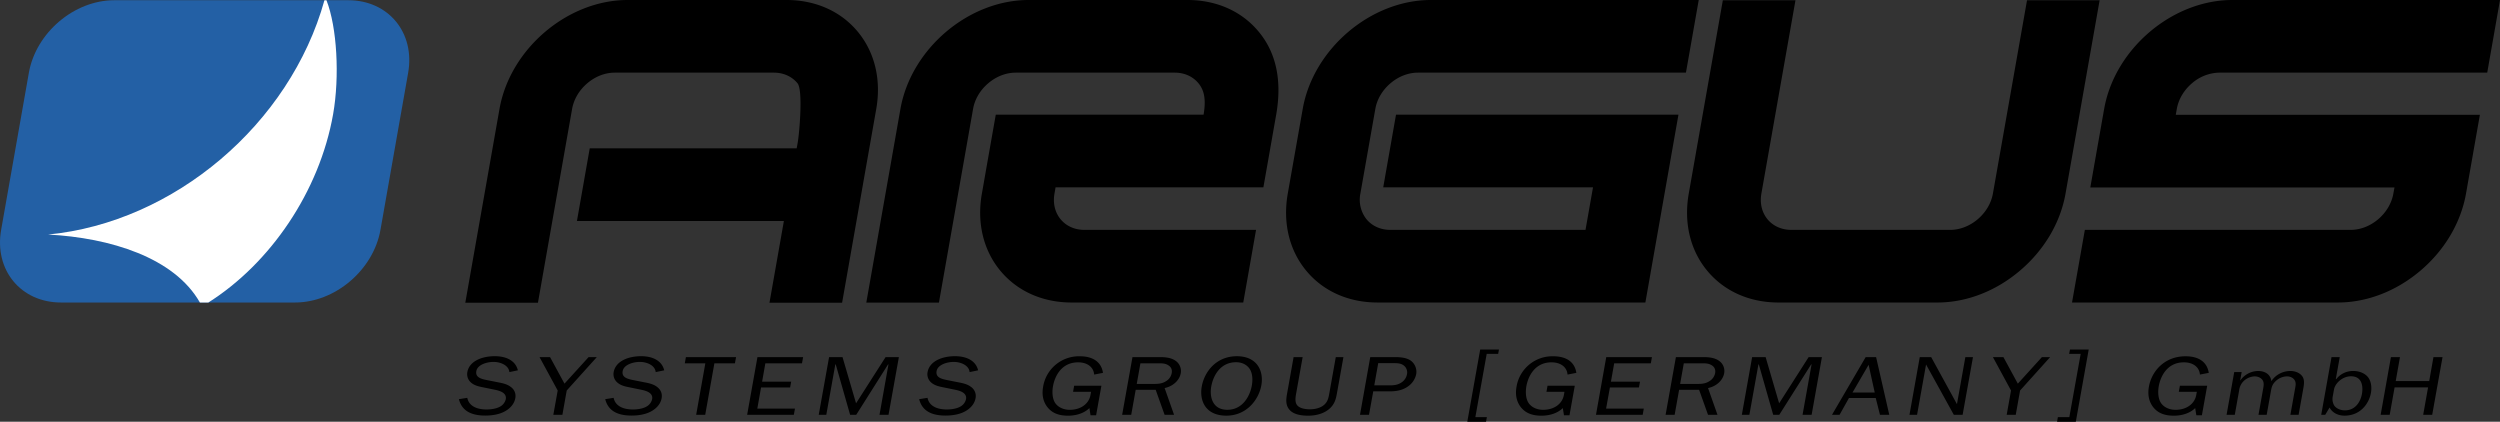 <!--?xml version="1.0" standalone="no"?--><svg xmlns="http://www.w3.org/2000/svg" viewBox="0 0 87.874 14.823"><rect x="0" y="0" width="87.874" height="14.823" fill="#333333" stroke="none"/><title>ARGUS SYSTEMS - SVG vector logo - www.oklogos.com</title><path d="M63.11.009l-1.198 6.794c-.06.342.017.662.214.903.199.24.498.374.838.374h5.585c.704 0 1.377-.573 1.501-1.277L71.249.009h2.552l-1.198 6.794c-.18 1.022-.748 1.985-1.6 2.708-.85.723-1.882 1.122-2.904 1.122h-5.585c-1.023 0-1.914-.399-2.51-1.122-.597-.723-.824-1.686-.645-2.708L60.557.009h2.553zM58.997 4.031h-9.928l-.449 2.553h7.374L55.73 8.08h-6.86c-.342 0-.639-.134-.838-.374a1.105 1.105 0 0 1-.215-.903l.525-2.974c.06-.341.249-.661.533-.902.283-.241.627-.374.968-.374h9.417L59.71 0h-9.416c-2.111 0-4.133 1.718-4.504 3.829l-.525 2.974c-.18 1.022.049 1.985.645 2.708s1.487 1.122 2.51 1.122h9.414l1.163-6.602zM76.478 4.035l.036-.206c.06-.341.25-.661.533-.902a1.51 1.51 0 0 1 .969-.374h9.409L87.874 0h-9.408c-2.112 0-4.134 1.718-4.506 3.829l-.487 2.761h10.692l-.039.213c-.123.704-.797 1.277-1.5 1.277h-9.344l-.451 2.553h9.345c1.021 0 2.054-.399 2.905-1.122.851-.723 1.418-1.686 1.599-2.708l.487-2.768H76.478zM44.15 8.08h-6.034c-.341 0-.638-.134-.837-.374-.198-.241-.274-.562-.214-.903l.038-.219h7.305l.448-2.544.002-.009c.214-1.229-.014-2.188-.609-2.909C43.654.398 42.764 0 41.739 0h-5.584c-2.112 0-4.133 1.718-4.505 3.829l-1.2 6.808h2.553l1.2-6.808c.06-.341.249-.661.533-.902.283-.241.628-.374.969-.374h5.584c.341 0 .638.133.837.374.197.239.273.558.179 1.104h-7.304l-.339 1.922-.11.631-.039.219c-.181 1.022.048 1.985.644 2.708.597.723 1.488 1.122 2.51 1.122H43.7l.45-2.553zM30.156 1.122C29.56.398 28.668 0 27.646 0h-5.585c-2.111 0-4.132 1.718-4.504 3.829l-1.202 6.812h2.553l1.201-6.812c.061-.341.25-.661.534-.902.283-.241.627-.374.968-.374h5.585c.341 0 .638.133.836.374.199.241.067 1.745.007 2.086l-.036.201h-7.274l-.45 2.554h7.274l-.507 2.874h2.553L30.8 3.829c.179-1.023-.049-1.984-.644-2.707z"/><path d="M10.37 10.633c1.41 0 2.754-1.143 3.003-2.553l.973-5.519c.25-1.41-.693-2.553-2.103-2.553H4.017c-1.411 0-2.755 1.143-3.003 2.553L.04 8.08c-.248 1.41.693 2.553 2.104 2.553h8.226z" fill="#2360a5"/><path d="M1.691 8.244c2.182.116 4.434.807 5.335 2.389h.298c2.172-1.371 3.905-3.896 4.385-6.62.232-1.32.139-3.055-.234-4.004h-.071C10.195 4.36 6.123 7.817 1.691 8.244z" fill="#fff"/><path d="M16.425 13.983c.053.28.322.41.677.41.152 0 .342-.025.474-.1a.403.403 0 0 0 .202-.26c.036-.205-.16-.287-.374-.332l-.407-.083c-.165-.032-.314-.065-.43-.162a.39.39 0 0 1-.14-.376c.07-.391.521-.56.963-.56.424 0 .735.169.813.497l-.299.062c-.016-.223-.288-.358-.558-.358-.241 0-.562.101-.603.322-.04.228.173.278.402.323l.368.073c.161.03.321.068.434.157a.386.386 0 0 1 .165.402c-.033.184-.162.349-.367.461-.206.113-.46.148-.689.148-.518 0-.826-.184-.926-.576l.295-.048zM19.92 13.726l-.152.854h-.319l.154-.854-.639-1.174h.37l.507.933.848-.933h.289l-1.058 1.174zM21.569 13.983c.054.28.323.41.678.41.151 0 .342-.025.473-.1a.403.403 0 0 0 .202-.26c.037-.205-.159-.287-.374-.332l-.406-.083c-.165-.032-.315-.065-.43-.162a.388.388 0 0 1-.142-.376c.071-.391.522-.56.963-.56.425 0 .736.169.814.497l-.3.062c-.017-.223-.287-.358-.559-.358-.24 0-.562.101-.601.322-.041.228.172.278.401.323l.368.073c.161.03.32.068.435.157.14.104.192.242.165.402-.033.184-.163.349-.368.461-.206.113-.459.148-.689.148-.518 0-.826-.184-.926-.576l.296-.048zM24.47 14.58l.322-1.808h-.722l.039-.22h1.763l-.04.22h-.722l-.322 1.808h-.318zM27.903 14.58h-1.641l.362-2.028h1.605l-.039.218h-1.288l-.114.645h1.022l-.038.204h-1.021l-.132.743h1.324l-.04.218zM29.044 14.58h-.266l.364-2.028h.472l.476 1.624 1.038-1.624h.467l-.364 2.028h-.317l.315-1.771h-.014l-1.119 1.771h-.215l-.505-1.771h-.015l-.317 1.771zM32.602 13.983c.053.28.323.41.678.41.152 0 .341-.025.473-.1a.4.4 0 0 0 .202-.26c.036-.205-.16-.287-.374-.332l-.407-.083c-.164-.032-.314-.065-.43-.162a.387.387 0 0 1-.14-.376c.07-.391.522-.56.962-.56.426 0 .737.169.814.497l-.299.062c-.016-.223-.288-.358-.558-.358-.241 0-.562.101-.602.322-.04.228.173.278.402.323l.367.073c.162.03.322.068.435.157a.388.388 0 0 1 .165.402c-.033.184-.162.349-.367.461-.205.113-.46.148-.689.148-.518 0-.826-.184-.926-.576l.294-.048zM38.528 14.596h-.196l-.04-.252c-.192.187-.473.267-.75.267-.341 0-.571-.098-.736-.313-.156-.21-.186-.453-.14-.71a1.276 1.276 0 0 1 1.289-1.065c.485 0 .761.22.814.583l-.31.06c-.018-.254-.231-.43-.563-.43-.575 0-.817.469-.884.841-.031.174-.027.381.048.538.085.171.289.29.541.29.392 0 .674-.214.729-.521l.021-.113h-.633l.038-.213h.958l-.186 1.038zM40.935 14.58l-.313-.878h-.703l-.157.878h-.319l.363-2.028h.951c.208 0 .404.02.556.124a.437.437 0 0 1 .19.444c-.043.238-.259.455-.567.52l.332.94h-.333zm-.384-1.085c.17 0 .312-.01.458-.112a.416.416 0 0 0 .176-.266c.022-.119-.016-.218-.127-.282-.1-.062-.206-.065-.34-.065h-.633l-.129.726h.595v-.001zM42.242 13.581c.091-.506.501-1.06 1.233-1.06.714 0 .951.521.861 1.021-.088.498-.51 1.068-1.231 1.068-.728 0-.954-.52-.863-1.029zM44 13.557c.033-.18.033-.39-.052-.553-.087-.16-.263-.272-.499-.272-.566 0-.809.488-.874.853-.062.349.031.819.568.819.545-.001.796-.499.857-.847zM47.221 12.552l-.23 1.283c-.036.201-.084.388-.283.551-.199.162-.466.225-.725.225-.248 0-.503-.041-.646-.195-.155-.166-.135-.37-.097-.58l.229-1.283h.318l-.229 1.283c-.021.121-.048.287.026.393.082.122.289.158.464.158.163 0 .354-.042.48-.145.144-.116.17-.268.195-.406l.229-1.283h.269v-.001zM47.803 14.58l.361-2.028h.853c.218 0 .433.02.586.135a.492.492 0 0 1 .174.475.7.7 0 0 1-.299.429c-.193.133-.41.165-.64.165h-.569l-.149.824h-.317zm1.04-1.035c.15 0 .287-.011.422-.104a.443.443 0 0 0 .189-.28.31.31 0 0 0-.119-.32c-.096-.068-.201-.076-.332-.076h-.559l-.139.78h.538zM51.575 14.823l.453-2.536h.66l-.028.151h-.403l-.399 2.225h.405l-.03.16h-.658zM55.167 14.596h-.194l-.041-.252c-.192.187-.472.267-.75.267-.341 0-.571-.098-.736-.313-.155-.21-.186-.453-.14-.71a1.276 1.276 0 0 1 1.29-1.065c.485 0 .76.22.812.583l-.31.06c-.018-.254-.23-.43-.564-.43-.572 0-.815.469-.883.841-.029.174-.027.381.049.538.084.171.288.29.54.29.393 0 .675-.214.73-.521l.02-.113h-.633l.038-.213h.958l-.186 1.038zM57.74 14.58h-1.642l.361-2.028h1.606l-.039.218h-1.288l-.114.645h1.022l-.038.204h-1.02l-.134.743h1.325l-.039.218zM60.036 14.58l-.313-.878h-.703l-.157.878h-.318l.362-2.028h.951c.207 0 .404.02.556.124a.435.435 0 0 1 .19.444c-.043.238-.259.455-.567.52l.332.94h-.333zm-.385-1.085c.171 0 .313-.01.457-.112a.424.424 0 0 0 .178-.266c.021-.119-.017-.218-.127-.282-.101-.062-.208-.065-.341-.065h-.633l-.129.726h.595v-.001zM61.49 14.58h-.265l.362-2.028h.474l.475 1.624 1.037-1.624h.467l-.362 2.028h-.319l.317-1.771h-.015l-1.12 1.771h-.214l-.505-1.771h-.014l-.318 1.771zM66.08 14.58l-.149-.591h-.94l-.331.591h-.266l1.184-2.028h.366l.463 2.028h-.327zm-.399-1.757l-.566.974h.781l-.215-.974zM68.676 14.58l-.976-1.768-.316 1.768h-.267l.362-2.028h.401l.906 1.653.295-1.653h.268l-.364 2.028h-.309zM71.005 13.726l-.152.854h-.319l.153-.854-.637-1.174h.369l.507.933.847-.933h.289l-1.057 1.174zM72.305 14.823l.028-.16h.403l.399-2.225h-.405l.028-.151h.659l-.453 2.536h-.659zM77.396 14.596H77.2l-.04-.252c-.192.187-.473.267-.751.267-.34 0-.57-.098-.735-.313-.154-.21-.186-.453-.14-.71.096-.532.538-1.065 1.289-1.065.485 0 .76.22.814.583l-.311.06c-.018-.254-.23-.43-.563-.43-.574 0-.816.469-.884.841-.03.174-.027.381.049.538.084.171.289.29.54.29.393 0 .675-.214.729-.521l.021-.113h-.634l.039-.213h.959l-.186 1.038zM78.794 13.078l-.052.29h.008a.775.775 0 0 1 .62-.328c.274 0 .444.146.467.357a.806.806 0 0 1 .67-.357c.192 0 .362.085.435.215.071.125.037.29.013.43l-.16.896h-.289l.16-.896c.019-.101.045-.208.002-.299-.045-.098-.156-.157-.287-.157a.596.596 0 0 0-.393.169c-.129.121-.145.23-.17.372l-.145.811h-.288l.17-.952c.014-.083.024-.18-.018-.254-.051-.089-.163-.146-.29-.146a.604.604 0 0 0-.365.148.552.552 0 0 0-.177.343l-.153.86h-.289l.269-1.502h.262zM81.731 14.58h-.141l.362-2.028h.289l-.139.775h.015a.744.744 0 0 1 .604-.287c.229 0 .434.097.533.245.099.147.114.349.084.522-.068.382-.373.803-.928.803-.248 0-.441-.118-.526-.286l-.153.256zm.261-.629a.452.452 0 0 0 .054.301c.069.104.217.172.376.172.385 0 .555-.328.599-.577.045-.251.016-.621-.385-.621-.296 0-.551.239-.596.459l-.048.266zM85.174 14.58l.172-.964h-1.177l-.172.964h-.318l.361-2.028h.318l-.149.842h1.177l.149-.842h.319l-.363 2.028h-.317z"/></svg>